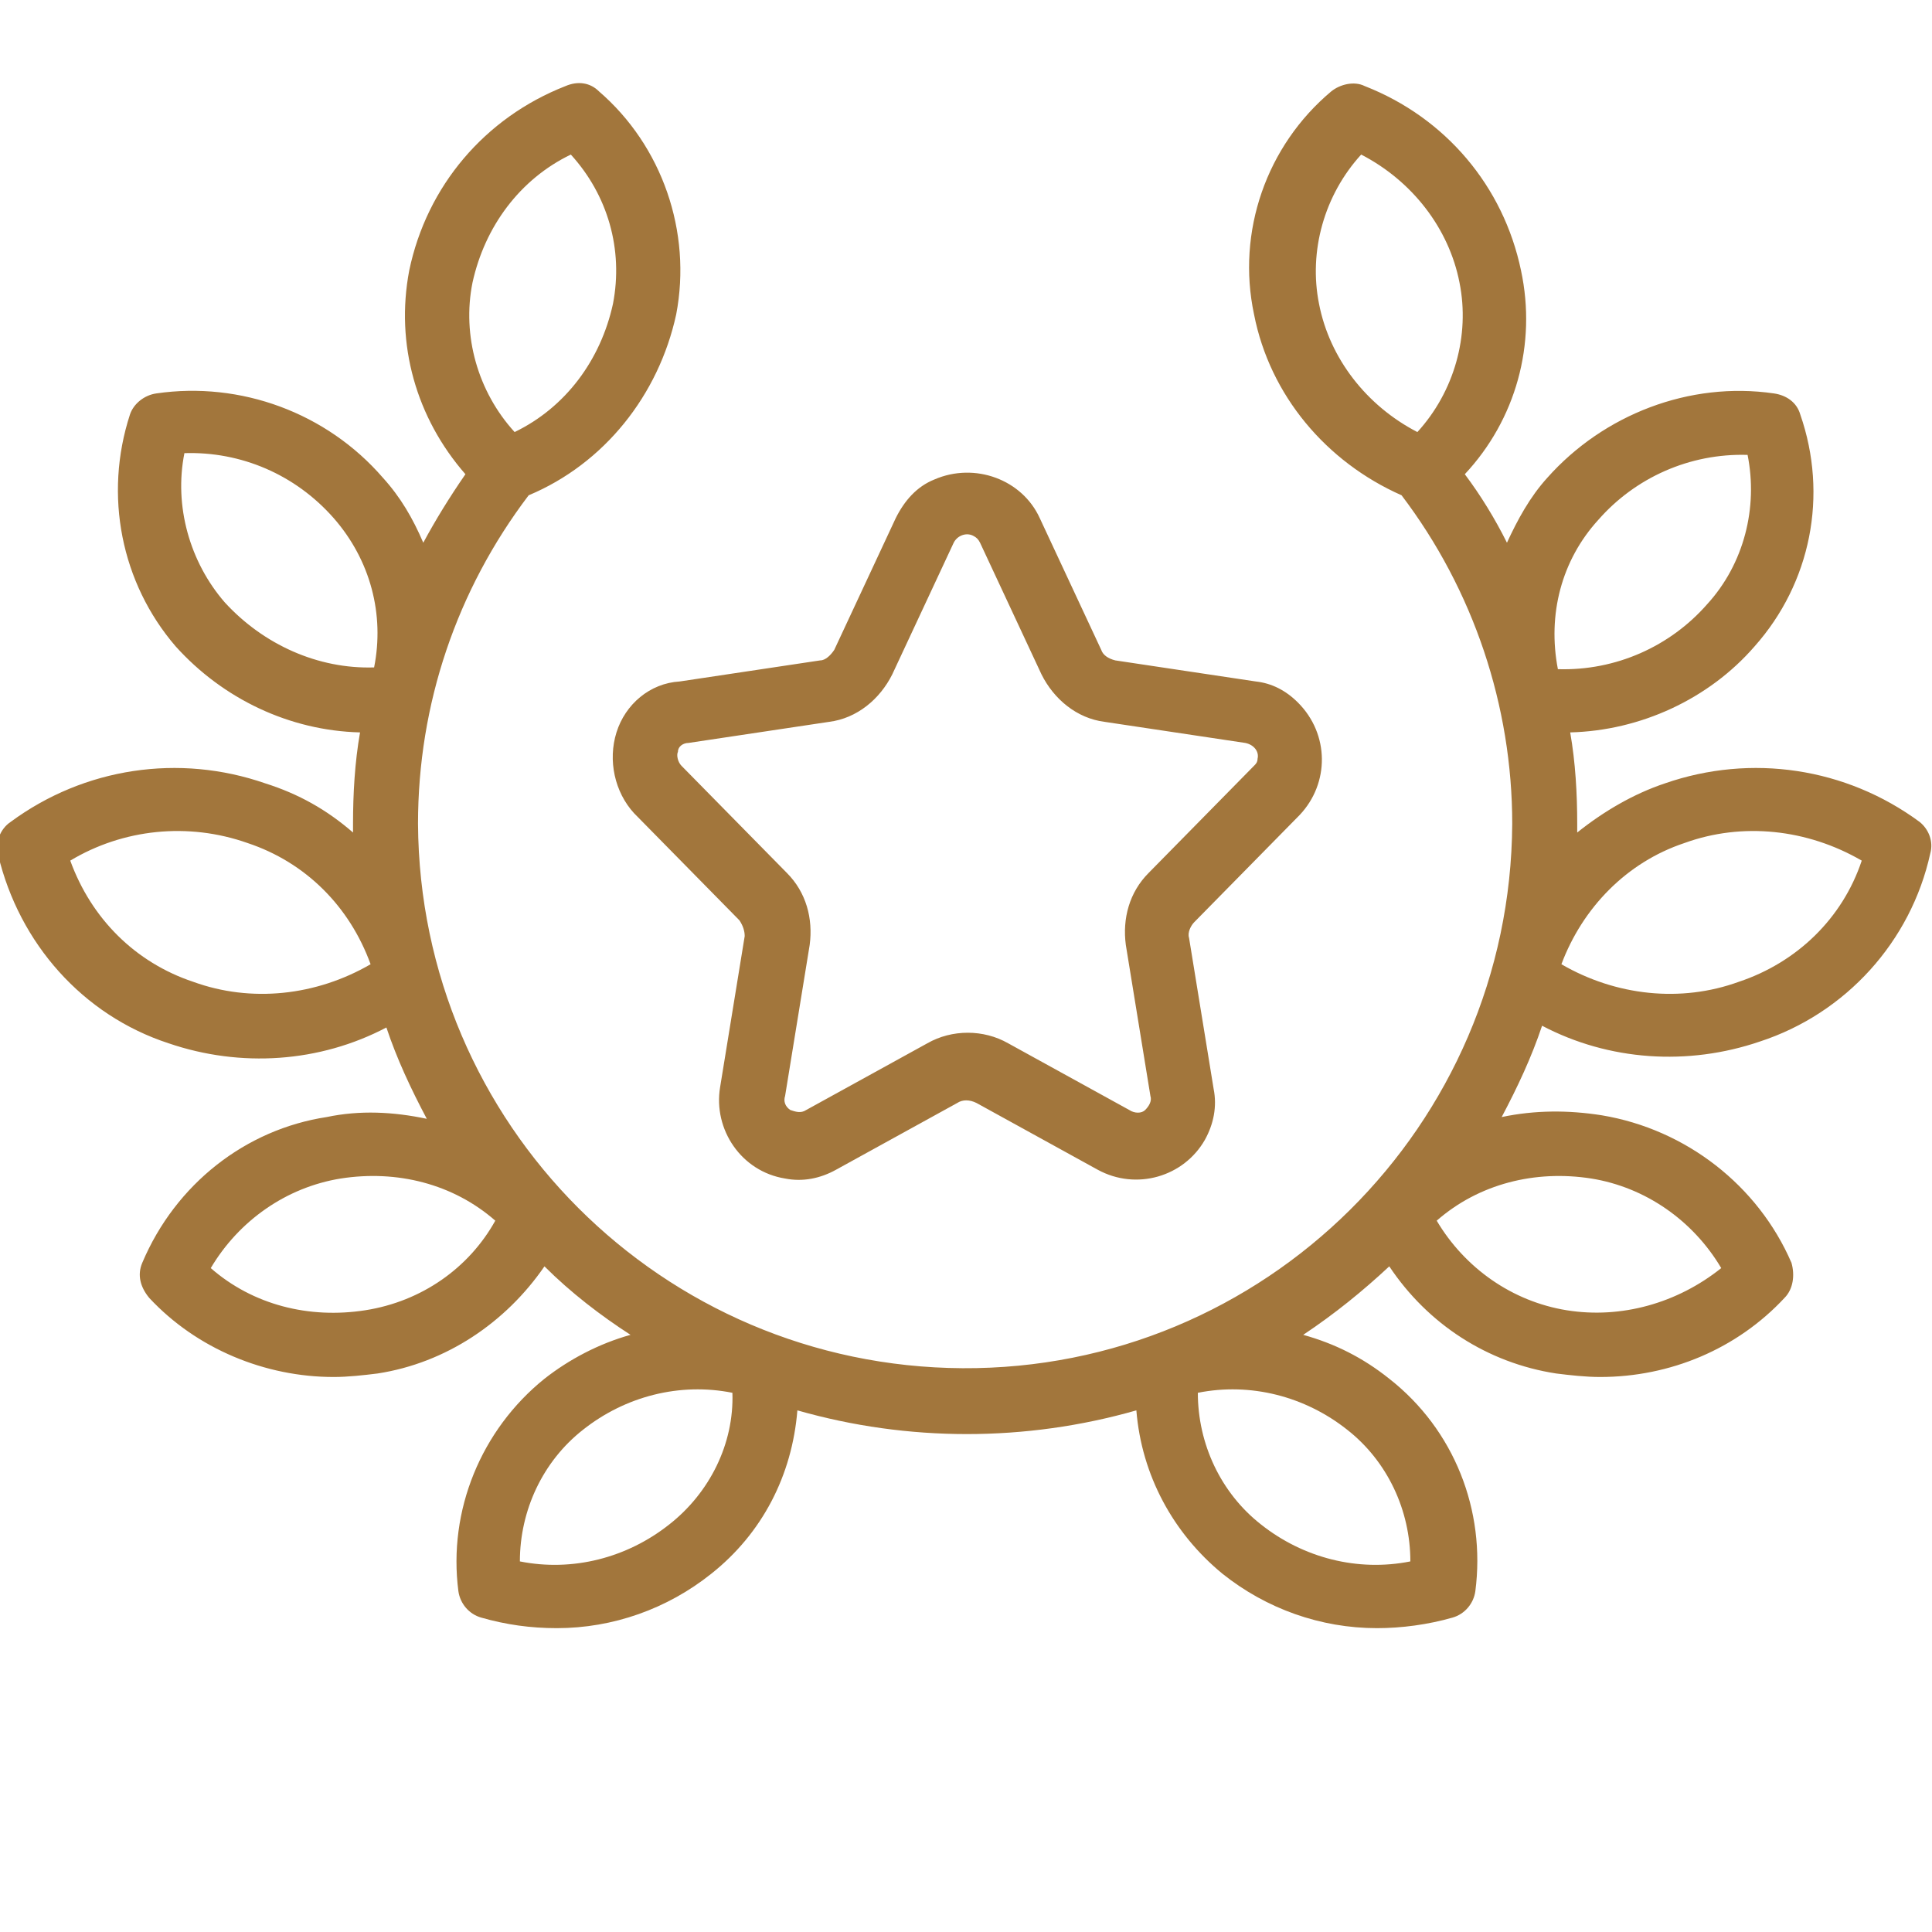 <svg xmlns="http://www.w3.org/2000/svg" xml:space="preserve" id="Layer_1" x="0" y="0" style="enable-background:new 0 0 110 110" version="1.1" viewBox="0 0 110 110"><style>.Drop_x0020_Shadow{fill:none}.Round_x0020_Corners_x0020_2_x0020_pt{fill:#fff;stroke:#231f20;stroke-miterlimit:10}.Live_x0020_Reflect_x0020_X{fill:none}.Bevel_x0020_Soft{fill:url(#SVGID_1_)}.Dusk{fill:#fff}.Foliage_GS{fill:#fd0}.Pompadour_GS{fill-rule:evenodd;clip-rule:evenodd;fill:#44ade2}</style><linearGradient id="SVGID_1_" x1="0" x2=".707" y1="0" y2=".707" gradientUnits="userSpaceOnUse"><stop offset="0" style="stop-color:#dedfe3"/><stop offset=".178" style="stop-color:#dadbdf"/><stop offset=".361" style="stop-color:#cecfd3"/><stop offset=".546" style="stop-color:#b9bcbf"/><stop offset=".732" style="stop-color:#9ca0a2"/><stop offset=".918" style="stop-color:#787d7e"/><stop offset="1" style="stop-color:#656b6c"/></linearGradient><g id="hodnoty-spickova"><path id="Path_786" d="M35.1 41.7c-.5 1.6-.1 3.4 1 4.6l6 6.1c.2.3.3.6.3.9L41 61.9c-.4 2.4 1.2 4.8 3.7 5.2 1 .2 2 0 2.9-.5l6.9-3.8c.3-.2.7-.2 1.1 0l6.9 3.8c2.2 1.2 4.9.4 6.1-1.7.5-.9.7-1.9.5-2.9l-1.4-8.6c-.1-.3.1-.7.3-.9l6-6.1c1.7-1.8 1.7-4.6-.1-6.4-.7-.7-1.5-1.1-2.4-1.2l-8-1.2c-.4-.1-.7-.3-.8-.6l-3.5-7.5c-1-2.2-3.7-3.2-6-2.2-1 .4-1.7 1.2-2.2 2.2L47.5 37c-.2.3-.5.6-.8.6l-8 1.2c-1.7.1-3.1 1.3-3.6 2.9zm4.1.6 8-1.2c1.6-.2 2.9-1.3 3.6-2.7l3.5-7.5c.2-.4.7-.6 1.1-.4.2.1.3.2.4.4l3.5 7.5c.7 1.4 2 2.5 3.6 2.7l8 1.2c.5.1.8.5.7.9 0 .2-.1.3-.2.4l-6 6.1c-1.1 1.1-1.5 2.6-1.3 4.1l1.4 8.6c.1.3-.1.6-.3.8-.2.2-.6.2-.9 0l-6.9-3.8c-1.4-.8-3.2-.8-4.6 0l-6.9 3.8c-.3.2-.6.1-.9 0-.3-.2-.4-.5-.3-.8l1.4-8.6c.2-1.5-.2-3-1.3-4.1l-6-6.1c-.2-.2-.3-.6-.2-.8 0-.3.3-.5.6-.5zm70.1 4.5c-4.2-3.1-9.6-3.9-14.5-2.2-1.8.6-3.5 1.6-5 2.8v-.5c0-1.7-.1-3.5-.4-5.2 4-.1 7.9-1.9 10.5-4.9 3.2-3.6 4.2-8.6 2.6-13.2-.2-.7-.8-1.1-1.5-1.2-4.8-.7-9.7 1.2-12.9 4.8-1 1.1-1.7 2.4-2.3 3.7-.7-1.4-1.5-2.7-2.4-3.9 2.9-3.1 4.1-7.4 3.2-11.6-1-4.8-4.3-8.7-8.9-10.5-.6-.3-1.4-.1-1.9.3-3.7 3.1-5.4 8-4.4 12.7.9 4.6 4.1 8.4 8.4 10.3 4.1 5.4 6.3 12 6.3 18.7C86 64.1 72 78 54.8 77.9c-17.1-.1-30.9-13.9-31-31 0-6.8 2.2-13.3 6.3-18.7 4.3-1.8 7.4-5.7 8.4-10.3.9-4.7-.8-9.6-4.4-12.7-.5-.5-1.2-.6-1.9-.3-4.6 1.8-7.9 5.7-8.9 10.5-.8 4.2.4 8.4 3.2 11.6-.9 1.3-1.7 2.6-2.4 3.9-.6-1.4-1.3-2.6-2.3-3.7-3.2-3.7-8.1-5.5-12.9-4.8-.7.1-1.3.6-1.5 1.2-1.5 4.6-.5 9.6 2.6 13.2 2.7 3 6.5 4.8 10.5 4.9-.3 1.7-.4 3.5-.4 5.2v.5c-1.5-1.3-3.1-2.2-5-2.8-4.9-1.7-10.3-.9-14.5 2.2-.6.4-.9 1.2-.7 1.9 1.2 5 4.8 9.1 9.7 10.7 4.1 1.4 8.6 1.1 12.4-.9.6 1.8 1.4 3.5 2.3 5.2-1.9-.4-3.8-.5-5.7-.1-4.6.7-8.6 3.8-10.5 8.3-.3.7-.1 1.4.4 2 2.7 2.9 6.6 4.5 10.5 4.5.8 0 1.7-.1 2.5-.2 3.9-.6 7.3-2.9 9.5-6.1 1.5 1.5 3.2 2.8 4.9 3.9-1.8.5-3.5 1.4-4.9 2.5-3.6 2.9-5.5 7.5-4.9 12.1.1.7.6 1.3 1.3 1.5 1.4.4 2.8.6 4.3.6 3.2 0 6.3-1.1 8.8-3.1 2.9-2.3 4.6-5.6 4.9-9.3 6.3 1.8 13 1.8 19.3 0 .3 3.7 2.1 7 4.9 9.3 2.5 2 5.6 3.1 8.8 3.1 1.4 0 2.9-.2 4.3-.6.7-.2 1.2-.8 1.3-1.5.6-4.6-1.2-9.2-4.9-12.1-1.5-1.2-3.1-2-4.9-2.5 1.8-1.2 3.4-2.5 4.9-3.9 2.2 3.3 5.6 5.5 9.5 6.1.8.1 1.7.2 2.5.2 4 0 7.8-1.6 10.5-4.5.5-.5.6-1.3.4-2-1.9-4.4-6-7.6-10.8-8.4-1.9-.3-3.8-.3-5.7.1.9-1.7 1.7-3.4 2.3-5.2 3.8 2 8.3 2.3 12.4.9 4.9-1.6 8.6-5.7 9.7-10.7.2-.7-.1-1.4-.6-1.8zM80.7 24.6c-2.9-1.5-5-4.2-5.6-7.3-.6-3 .3-6.2 2.4-8.5 2.9 1.5 5 4.2 5.6 7.3.6 3-.3 6.2-2.4 8.5zm-53.8-8.5c.7-3.2 2.7-5.9 5.6-7.3 2.1 2.3 3 5.4 2.4 8.5-.7 3.2-2.7 5.9-5.6 7.3-2.1-2.3-3-5.5-2.4-8.5zM11 55.9c-3.3-1.1-5.8-3.6-7-6.9 3-1.8 6.7-2.2 10.1-1 3.3 1.1 5.8 3.6 7 6.9-3.1 1.8-6.8 2.2-10.1 1zM21.3 38c-3.2.1-6.3-1.3-8.5-3.7-2-2.3-2.9-5.5-2.3-8.5 3.2-.1 6.3 1.2 8.5 3.7 2.1 2.4 2.9 5.5 2.3 8.5zm-.5 36.6c-3.2.5-6.4-.3-8.8-2.4 1.6-2.7 4.3-4.6 7.4-5.1 3.2-.5 6.4.3 8.8 2.4-1.5 2.7-4.2 4.6-7.4 5.1zm17.3 12.2c-2.4 1.9-5.5 2.7-8.5 2.1 0-2.9 1.3-5.7 3.6-7.5 2.4-1.9 5.5-2.7 8.5-2.1.1 2.9-1.3 5.7-3.6 7.5zm38.6-5.4c2.3 1.8 3.6 4.6 3.6 7.5-3 .6-6.1-.2-8.5-2.1-2.3-1.8-3.6-4.6-3.6-7.5 3-.6 6.1.2 8.5 2.1zm13.9-14.3c3.1.5 5.8 2.4 7.4 5.1-2.5 2-5.7 2.9-8.8 2.4-3.1-.5-5.8-2.4-7.4-5.1 2.4-2.1 5.6-2.9 8.8-2.4zm.4-37.5c2.1-2.4 5.2-3.8 8.5-3.7.6 3-.2 6.2-2.3 8.5-2.1 2.4-5.2 3.8-8.5 3.7-.6-3.1.2-6.2 2.3-8.5zm8 26.3c-3.3 1.2-7 .8-10.1-1 1.2-3.2 3.7-5.8 7-6.9 3.3-1.2 7-.8 10.1 1-1.1 3.3-3.7 5.8-7 6.9z" style="fill:#a2763c"/></g></svg>